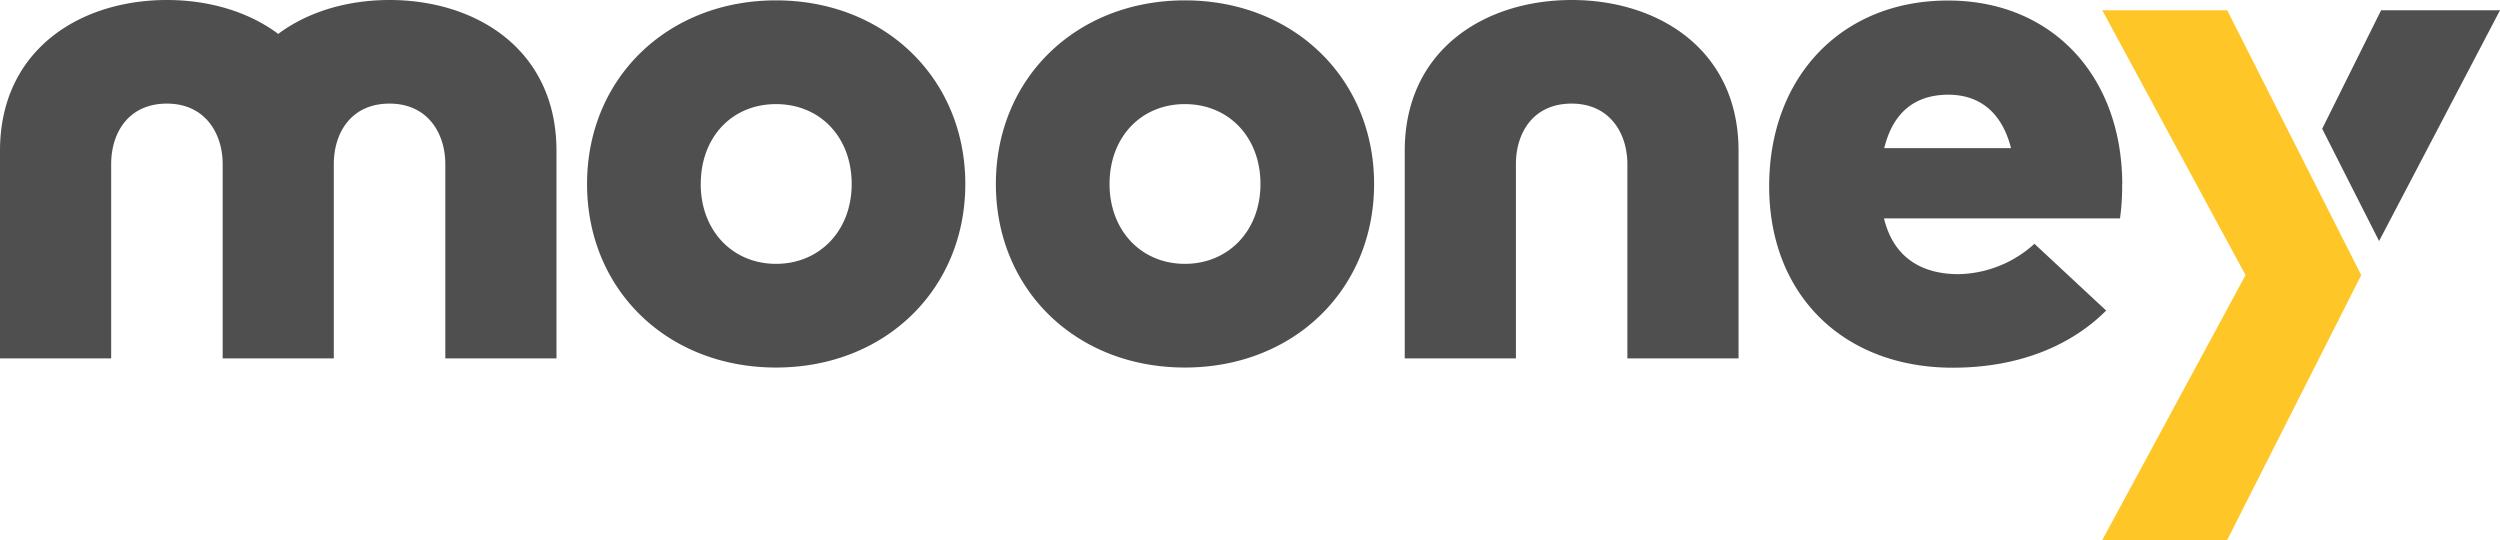<svg id="Layer_1" data-name="Layer 1" xmlns="http://www.w3.org/2000/svg" viewBox="0 0 608.51 131.45"><defs><style>.cls-1{fill:#ffc627;}.cls-2{fill:#4f4f4f;}</style></defs><path class="cls-1" d="M548.53,135.11h-30.4L553,70.63,518.13,6.16h30.41l32.62,64.47Z" transform="translate(-6.43 -3.66)"/><path class="cls-2" d="M241.39,48.44c0,25.67-19.54,44.68-46.07,44.68s-46-19-46-44.68,19.54-44.69,46-44.69S241.39,22.76,241.39,48.44Zm-64.4,0c0,11.41,7.78,19.44,18.33,19.44s18.41-8,18.41-19.44S206,29,195.32,29,177,37,177,48.44Zm163.9,0c0,25.67-19.53,44.68-46.06,44.68s-46-19-46-44.68,19.54-44.69,46-44.69S340.89,22.76,340.89,48.44Zm-64.39,0c0,11.41,7.78,19.44,18.33,19.44s18.4-8,18.4-19.44S305.46,29,294.83,29,276.5,37,276.5,48.44Zm246.47,0a57.35,57.35,0,0,1-.52,8.38H465c2.25,9.25,8.82,13.57,18.16,13.57A28.2,28.2,0,0,0,501.62,63l17.46,16.25c-8.81,8.81-21.69,13.91-37.34,13.91-26.62,0-44.69-17.72-44.69-44.17,0-26.7,17.72-45.2,43.48-45.2C505.68,3.75,522.89,21.9,523,48.44Zm-57.91-8.73h30.86c-2.16-8.48-7.44-13-15.3-13C472.23,26.74,467.13,31.32,465.06,39.71ZM585.51,62.33,614.94,6.16H586L571.66,35ZM348.35,40.38V90.9h27.06V43.6c0-7.49,4.11-14.72,13.56-14.72,9.29,0,13.57,7.23,13.57,14.72V90.9H429.6V40.38C429.6,15.68,410,3.66,389,3.66,367.78,3.66,348.35,15.82,348.35,40.38ZM101.25,3.66c-10.06,0-19.72,2.74-27.1,8.25-7.4-5.52-17.08-8.25-27.09-8.25-21.2,0-40.63,12.16-40.63,36.72V90.9H33.49V43.6c0-7.49,4.11-14.72,13.57-14.72,9.28,0,13.56,7.23,13.57,14.72V90.9H87.68V43.6c0-7.49,4.12-14.72,13.57-14.72,9.29,0,13.57,7.23,13.57,14.72V90.9h27.06V40.38C141.88,15.68,122.28,3.66,101.25,3.66Z" transform="translate(-6.43 -3.66)"/></svg>